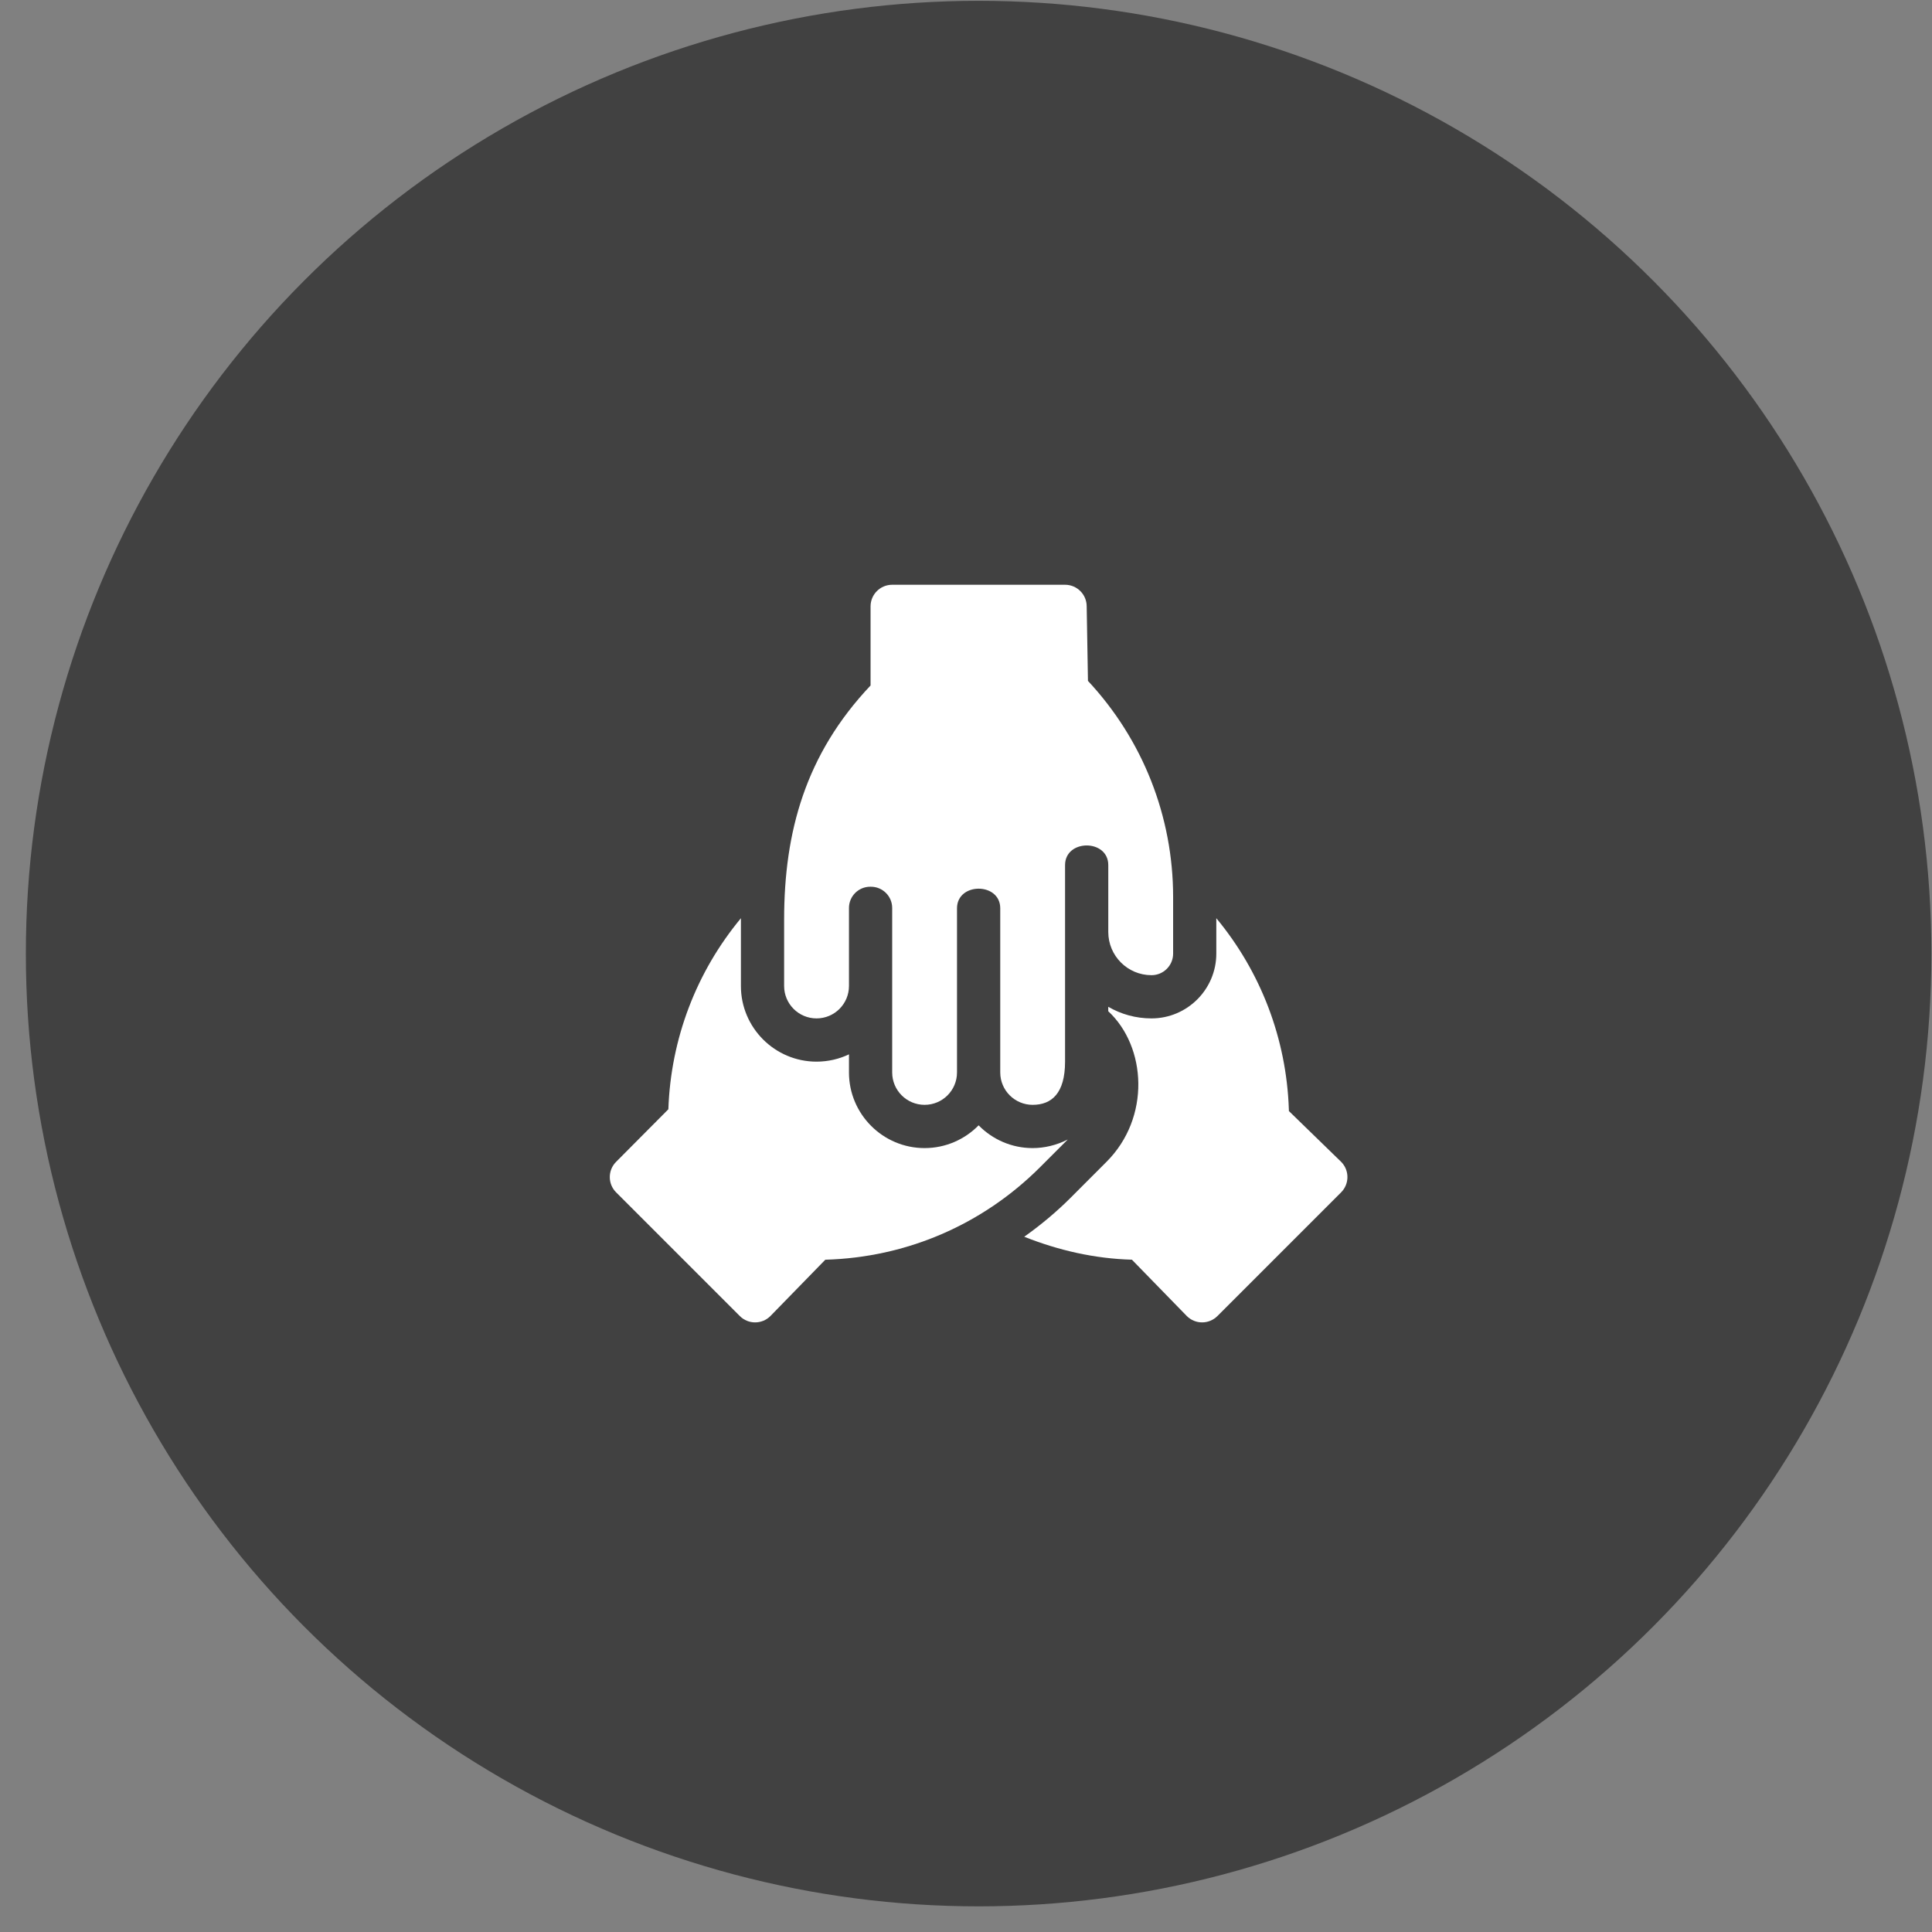 <svg width="73" height="73" viewBox="0 0 73 73" fill="none" xmlns="http://www.w3.org/2000/svg">
<rect x="0" y="0" width="73" height="73" fill="#808080" stroke="none"/>
<circle cx="36.977" cy="36.031" r="36" fill="#414141"/>
<path d="M50.673 43.898L48.701 41.981L48.699 41.912C48.607 39.249 47.642 36.726 45.958 34.694V36.031C45.958 37.381 44.859 38.48 43.508 38.48C42.914 38.48 42.356 38.321 41.875 38.041V38.209C43.322 39.553 43.479 42.23 41.81 43.898L40.458 45.252C39.912 45.798 39.322 46.289 38.7 46.73C39.994 47.245 41.362 47.558 42.769 47.597L44.844 49.727C45.004 49.886 45.212 49.966 45.422 49.966C45.63 49.966 45.839 49.886 45.999 49.727L50.673 45.053C50.992 44.734 50.992 44.217 50.673 43.898Z" fill="white"/>
<path d="M40.345 43.056C39.92 43.273 39.459 43.38 39.018 43.38C38.219 43.38 37.496 43.05 36.977 42.52C36.458 43.05 35.734 43.38 34.935 43.38C33.36 43.38 32.078 42.097 32.078 40.522V39.838C31.706 40.015 31.291 40.114 30.853 40.114C29.277 40.114 27.995 38.831 27.995 37.256V34.745C27.995 34.727 27.997 34.711 27.997 34.693C26.311 36.724 25.346 39.249 25.254 41.913L23.28 43.899C22.961 44.218 22.961 44.734 23.28 45.053L27.954 49.727C28.273 50.046 28.79 50.046 29.109 49.727L31.184 47.598C34.251 47.512 37.124 46.277 39.304 44.097L40.345 43.056Z" fill="white"/>
<path d="M30.853 38.48C31.529 38.48 32.078 37.932 32.078 37.255V34.308C32.078 33.864 32.437 33.505 32.881 33.505H32.907C33.351 33.505 33.711 33.864 33.711 34.308V40.522C33.711 41.198 34.259 41.746 34.936 41.746C35.612 41.746 36.16 41.198 36.16 40.522V34.321C36.16 33.333 37.794 33.329 37.794 34.321V40.522C37.794 41.198 38.342 41.746 39.018 41.746C39.74 41.746 40.243 41.307 40.243 40.113C40.243 37.296 40.243 35.307 40.243 32.688C40.243 31.7 41.876 31.696 41.876 32.688V35.214C41.876 36.116 42.607 36.847 43.509 36.847C43.961 36.847 44.326 36.482 44.326 36.031V33.894C44.326 30.852 43.183 27.952 41.108 25.727L41.06 22.912C41.06 22.46 40.694 22.095 40.243 22.095H33.711C33.259 22.095 32.894 22.46 32.894 22.912V25.901C30.435 28.501 29.628 31.433 29.628 34.745V37.255C29.628 37.932 30.176 38.48 30.853 38.48Z" fill="white"/>
</svg>
